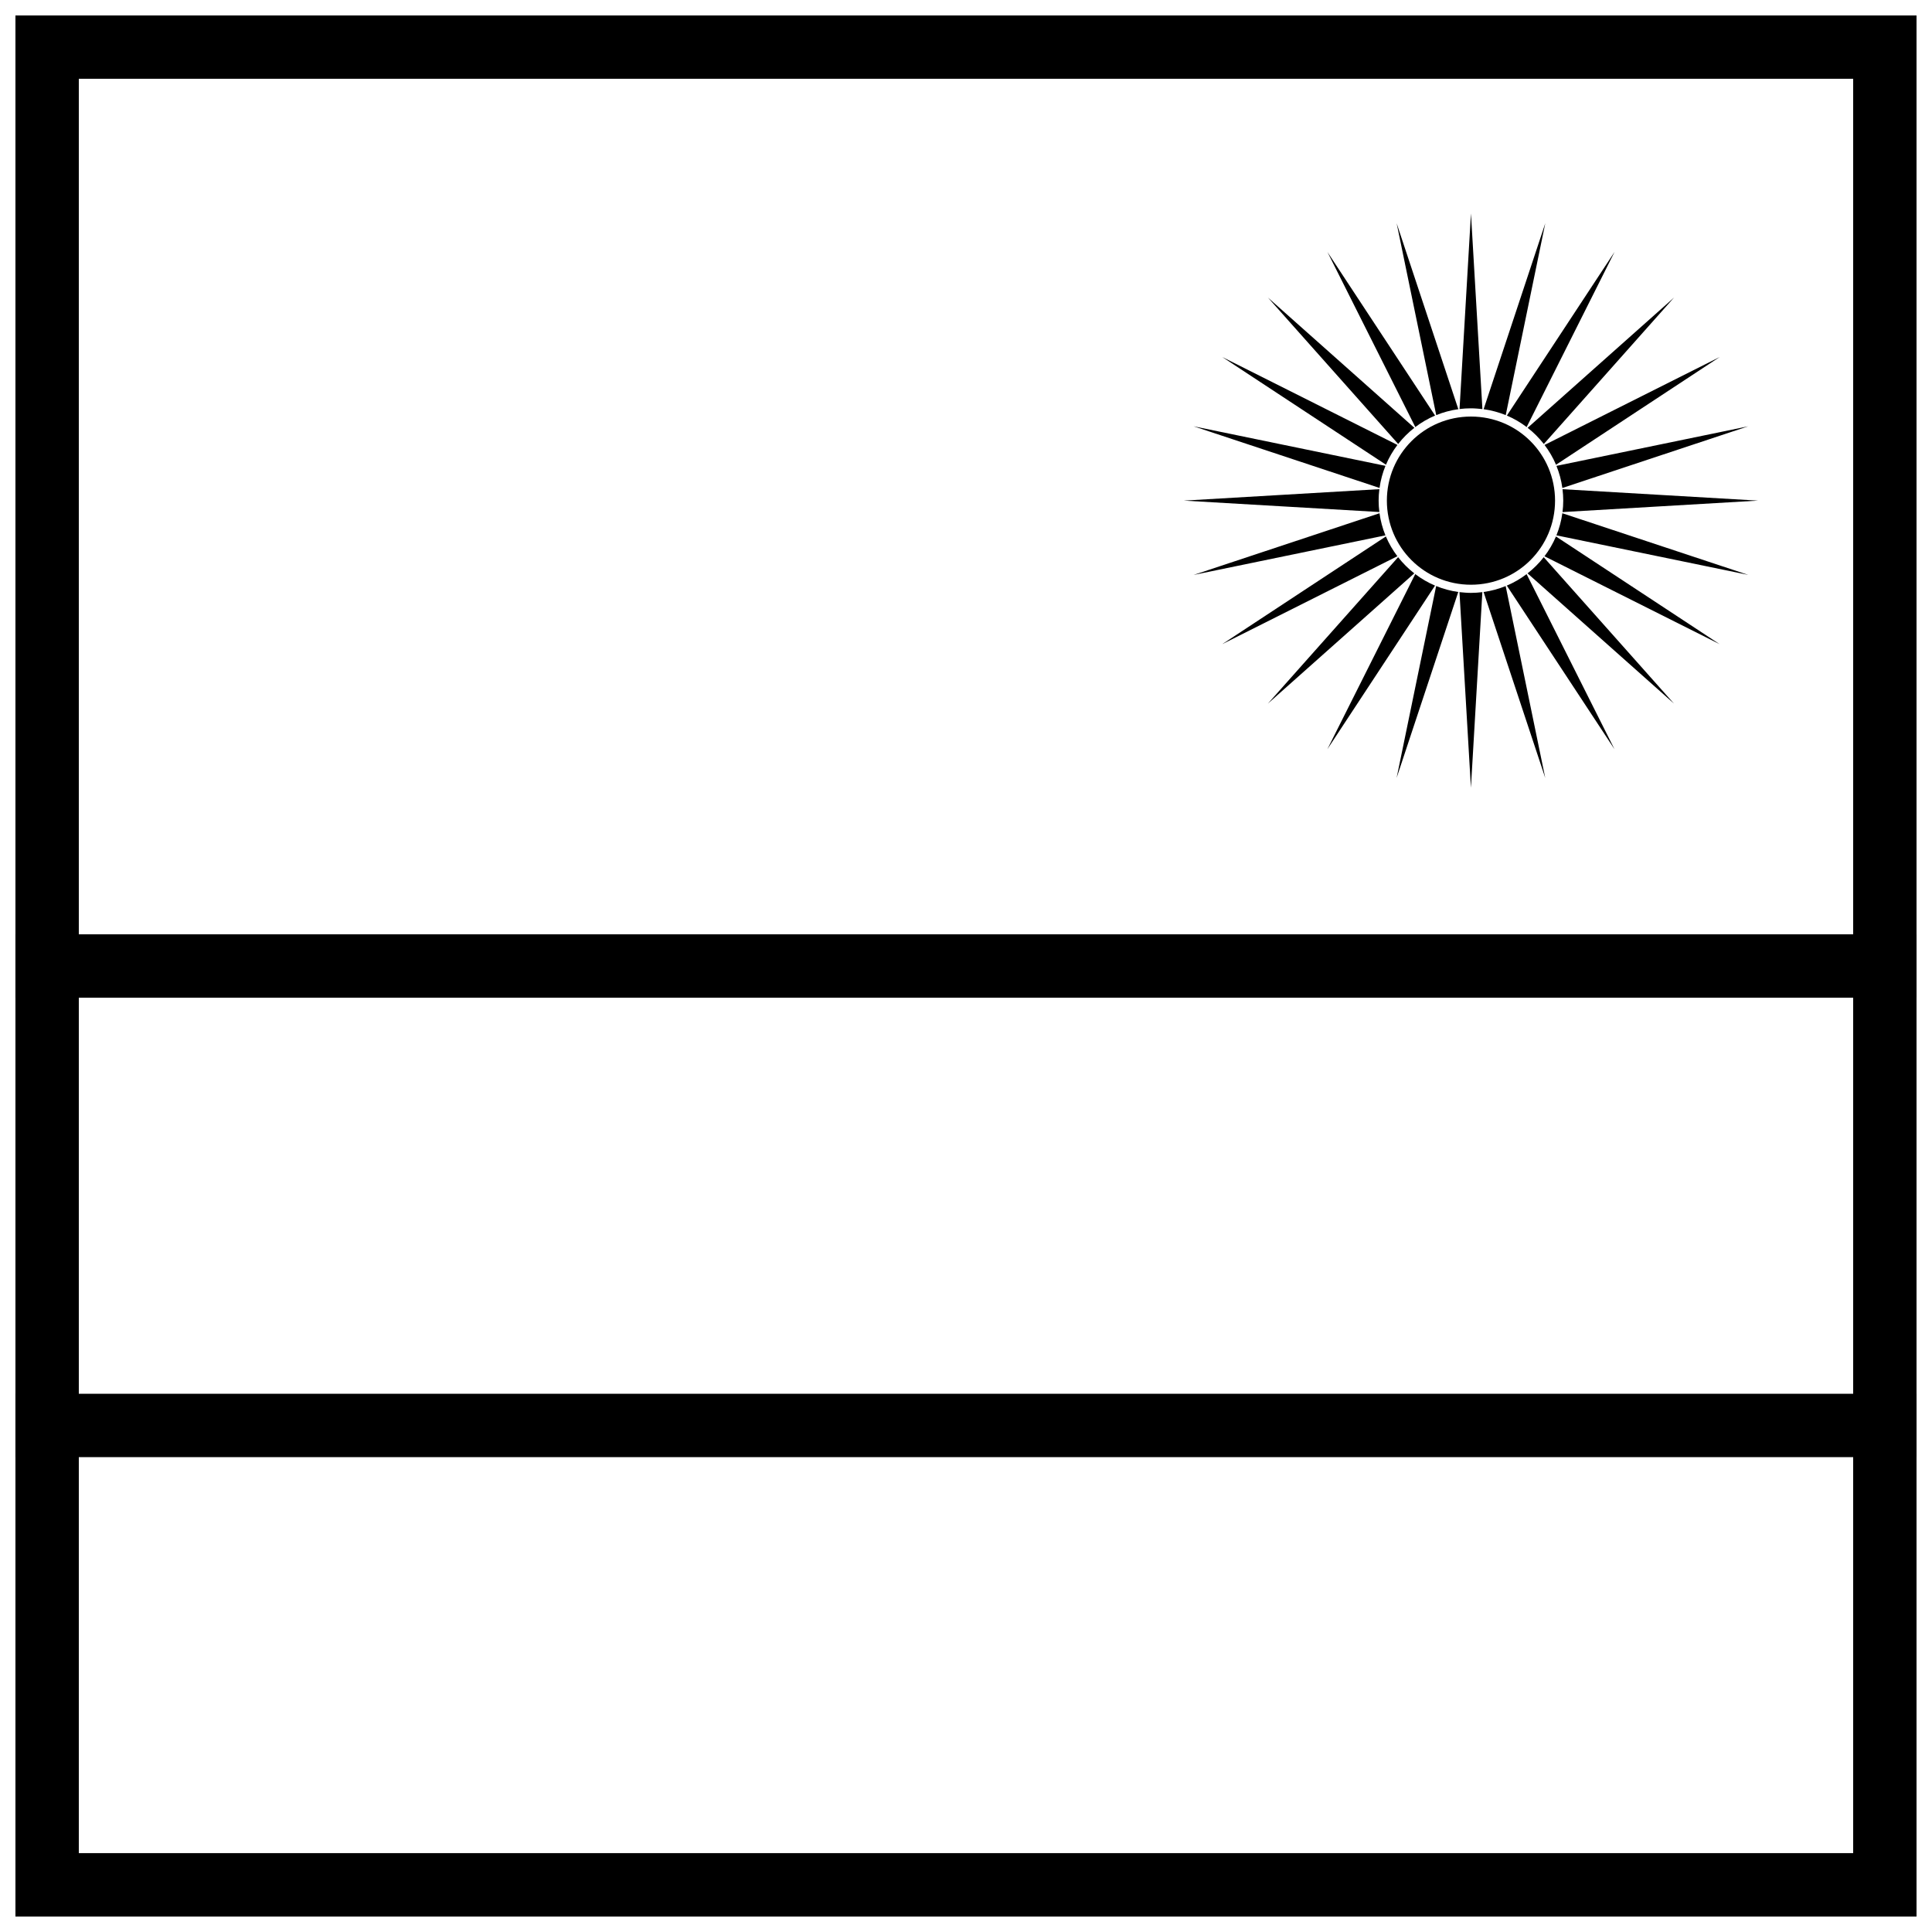 <?xml version="1.0" encoding="UTF-8"?>
<!-- Uploaded to: SVG Repo, www.svgrepo.com, Generator: SVG Repo Mixer Tools -->
<svg width="800px" height="800px" version="1.1" viewBox="144 144 512 512" xmlns="http://www.w3.org/2000/svg">
 <defs>
  <clipPath id="c">
   <path d="m148.09 148.09h503.81v503.81h-503.81z"/>
  </clipPath>
  <clipPath id="b">
   <path d="m148.09 513h503.81v18h-503.81z"/>
  </clipPath>
  <clipPath id="a">
   <path d="m148.09 391h503.81v18h-503.81z"/>
  </clipPath>
 </defs>
 <path d="m533.82 254.39c12.332 0 22.285 9.953 22.285 22.285s-9.953 22.285-22.285 22.285-22.285-9.953-22.285-22.285 9.953-22.285 22.285-22.285z"/>
 <path d="m533.82 200.57-3.027 51.828c0.992-0.125 2-0.188 3.027-0.188 1.027 0 2.039 0.105 3.035 0.199zm-19.695 2.594 10.492 50.848c1.852-0.754 3.812-1.289 5.856-1.57zm39.391 0-16.34 49.277c2.043 0.285 4.008 0.82 5.859 1.57zm-57.742 7.602 23.297 46.406c1.605-1.219 3.367-2.246 5.246-3.043l-28.547-43.363zm76.098 0-28.535 43.367c1.879 0.797 3.641 1.824 5.246 3.043zm-91.855 12.094 34.516 38.797c1.246-1.598 2.688-3.039 4.289-4.285zm107.62 0-38.797 34.516c1.602 1.246 3.043 2.691 4.289 4.289zm-119.71 15.762 43.367 28.531c0.797-1.879 1.824-3.641 3.043-5.242zm131.8 0-46.406 23.297c1.219 1.605 2.246 3.363 3.043 5.242zm-139.41 18.352 49.277 16.336c0.281-2.043 0.816-4.004 1.57-5.856zm147 0-50.844 10.488c0.754 1.852 1.289 3.816 1.57 5.859l49.277-16.352zm-97.77 16.66-51.828 3.035 51.828 3.023c-0.125-0.988-0.195-2-0.195-3.023 0-1.027 0.07-2.043 0.195-3.035zm48.535 0.012c0.121 0.996 0.195 2 0.195 3.027 0 1.027-0.07 2.039-0.195 3.035l51.824-3.039-51.828-3.027zm-48.496 6.371-49.277 16.348 50.844-10.488c-0.754-1.852-1.289-3.816-1.57-5.859zm48.453 0c-0.281 2.043-0.816 4.004-1.57 5.856l50.848 10.48zm-46.766 6.148-43.363 28.539 46.406-23.297c-1.219-1.605-2.246-3.363-3.043-5.246zm45.074 0.008c-0.797 1.883-1.824 3.637-3.043 5.246l46.41 23.285zm-41.832 5.484-34.508 38.805 38.797-34.516c-1.602-1.246-3.043-2.691-4.289-4.289zm38.59 0.008c-1.246 1.598-2.688 3.039-4.289 4.285l38.805 34.512zm-34.051 4.477-23.289 46.414 28.531-43.367c-1.879-0.797-3.637-1.828-5.242-3.047zm29.512 0.008c-1.605 1.219-3.367 2.25-5.246 3.043l28.539 43.359-23.293-46.406zm-23.969 3.16-10.48 50.848 16.34-49.277c-2.043-0.285-4.008-0.82-5.859-1.574zm18.422 0.004c-1.852 0.754-3.812 1.289-5.856 1.57l16.344 49.277-10.488-50.844zm-12.242 1.609 3.035 51.828 3.027-51.828c-0.992 0.125-2 0.199-3.027 0.199-1.027 0-2.039-0.105-3.035-0.199z"/>
 <g clip-path="url(#c)">
  <path d="m651.9 148.09h-503.81v503.81h503.81v-503.81zm-16.793 16.793v470.22h-470.22v-470.22z"/>
 </g>
 <g clip-path="url(#b)">
  <path d="m148.09 513.36v16.793h503.81v-16.793z"/>
 </g>
 <g clip-path="url(#a)">
  <path d="m148.09 391.6v16.793h503.81v-16.793z"/>
 </g>
</svg>